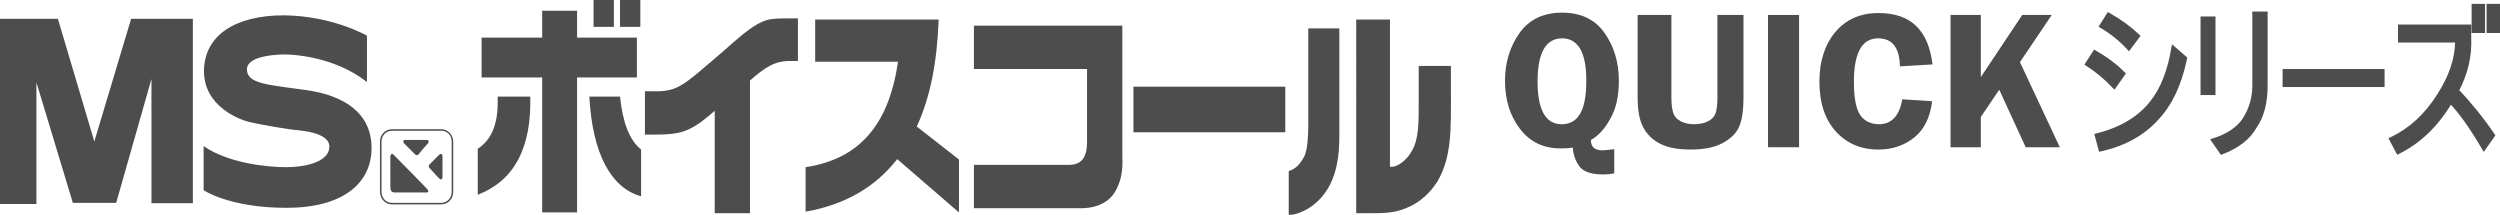 <?xml version="1.0" encoding="utf-8"?>
<!-- Generator: Adobe Illustrator 26.3.1, SVG Export Plug-In . SVG Version: 6.00 Build 0)  -->
<svg version="1.1" id="_イヤー_1" xmlns="http://www.w3.org/2000/svg" xmlns:xlink="http://www.w3.org/1999/xlink" x="0px"
	 y="0px" viewBox="0 0 652 56" style="enable-background:new 0 0 652 56;" xml:space="preserve">
<style type="text/css">
	.st0{fill:#4D4D4D;}
	.st1{fill:#4D4D4D;stroke:#4D4D4D;stroke-width:0.996;stroke-miterlimit:10;}
</style>
<g>
	<path class="st0" d="M15.1,4.9l9.5,32l9.6-32h16.1V53l-10.8,0V20.6l-9.2,32.3H19L9.5,21.5v31.7H0V4.9H15.1z M95.7,9.3v12.1
		c-8.6-6.8-19.8-7.2-21.2-7.2c-1.4,0-10.1,0.1-10.1,3.9c0,3.8,5.6,4,15.5,5.4c9.9,1.4,17,6,17,15.1c0,9.1-7.3,15.6-22.2,15.6
		c-14.9,0-21.6-4.6-21.6-4.6V38.1c6.5,4.5,16.7,5.5,21.5,5.5c4.9,0,11.2-1.3,11.3-5.3c0.1-4-8.3-4.3-9.7-4.5
		c-1.4-0.2-7.6-1.1-11.6-2.1C63,31.3,53.2,28,53.2,18.6c0-9.4,8.2-14.6,20.8-14.6C86.7,4.1,95.7,9.3,95.7,9.3 M99.5,50.1V36.9
		c0-1.5,1.2-2.8,2.7-2.8h12.9c1.5,0,2.7,1.2,2.7,2.8v13.2c0,1.5-1.2,2.8-2.7,2.8h-12.9C100.7,52.9,99.5,51.6,99.5,50.1 M102.2,33.7
		c-1.7,0-3.1,1.4-3.1,3.2v13.2c0,1.7,1.4,3.2,3.1,3.2h12.9c1.7,0,3.1-1.4,3.1-3.2V36.9c0-1.7-1.4-3.2-3.1-3.2H102.2z M105.6,36.5
		h5.7c0.6,0,0.6,0.6,0.3,0.9c-0.3,0.3-2.3,2.6-2.4,2.8c-0.1,0.2-0.5,0.5-1,0c-0.5-0.5-2.9-2.9-2.9-2.9
		C105.1,37,105.1,36.5,105.6,36.5 M115.4,40.8v5.4c0,0.5-0.3,0.6-0.4,0.6c-0.1,0-0.2,0-0.7-0.5c-0.4-0.4-2.3-2.5-2.3-2.5
		s-0.4-0.4,0-0.9c0.5-0.5,2.5-2.5,2.5-2.5s0.3-0.4,0.6-0.2C115.5,40.3,115.4,40.8,115.4,40.8 M101.9,40.6c0-0.6,0.6-0.5,0.7-0.3
		c0,0,8.5,8.6,8.9,9.1c0.4,0.5,0.2,0.8-0.3,0.8c-0.5,0-7.1,0-8.2,0c-1.1,0-1.2-0.8-1.2-1.5V40.6 M161.7,0h5.3v7h-5.3V0z M154.8,0
		h5.3v7h-5.3V0z M167.2,51.2c-7.9-2.2-12.7-11.2-13.5-26h8c0.7,6.8,2.5,11.4,5.5,13.8V51.2z M124.6,38.8c3.5-2.3,5.2-6.2,5.2-12.1
		v-1.5h8.5c0.3,13.5-4.2,21.9-13.7,25.6V38.8z M141.4,9.8v-7h9.1v7h15.6v10.4h-15.6v35.2h-9.1V20.2h-15.8V9.8H141.4z M170.2,23.8
		c2.8,0.1,5.1-0.2,7.3-1.5c2.4-1.3,6.3-4.8,12-9.7c4.8-4.3,7.7-6.5,10.3-7.3c1.4-0.5,3.7-0.5,5.7-0.5h2.6v11.1h-1.7
		c-4.3-0.1-6.8,1.6-10.8,5.1v34.6h-9.2V28.9c-2.2,1.9-4.5,3.9-7.4,5.1c-1.8,0.7-3.9,1.1-7.9,1.1h-2.9V23.8H170.2 M244.8,5.1
		c-0.4,11.2-2.2,20.3-5.7,27.9l11,8.6v13.8L234,41.5c-5.8,7.4-13.7,11.9-23.9,13.7V43.6c13.9-2.1,21.7-10.9,24.1-27.5h-21.6v-11
		H244.8 M292.7,6.7v34.2c0.2,3.5-0.3,6.5-2,9.3c-1.4,2.3-4.3,4-8.3,4.1H254V43h24.7c3.4,0,4.8-1.9,4.8-6.1V18H254V6.7H292.7
		 M295.6,22.6h39.6v11.9h-39.6V22.6z M362.5,43.5h0.5c1.4,0,3.9-1.6,5.3-4.3c1.7-3,1.7-7.1,1.7-12.6v-9.4h8.4v6.6
		c0,9.6,0.3,17-3.5,23.5c-2.8,4.4-6.3,6.3-8.5,7.1c-3,1.2-5.8,1.2-8.7,1.2h-4V5.1h8.8V43.5 M349.3,31.2c0,5.8,0.1,8.7-0.9,12.8
		c-2.1,8.6-8.6,11.9-12.3,12.1V44.6c1.8-0.5,2.8-1.8,3.4-2.7c0.7-1.1,1.6-2.1,1.7-8.7V7.4h8.1V31.2z"/>
	<g>
		<path class="st0" d="M421.1,45.2c-1,0.2-1.9,0.3-2.9,0.3c-3.1,0-5.2-0.7-6.2-2c-1-1.3-1.7-3-1.8-5c-1.3,0.2-2.4,0.2-3.3,0.2
			c-4.4,0-7.9-1.7-10.5-5.1c-2.6-3.4-3.9-7.6-3.9-12.5c0-4.8,1.3-9,3.8-12.5c2.5-3.5,6.2-5.3,11.1-5.3c4.8,0,8.5,1.7,11,5.2
			c2.5,3.5,3.8,7.7,3.8,12.6c0,3.9-0.7,7.2-2.2,9.8c-1.4,2.6-3.1,4.5-5.1,5.6c0,1.8,1,2.7,3,2.7c0.6,0,1.6-0.1,3.1-0.3V45.2z
			 M407.4,10c-4.2,0-6.4,3.7-6.4,11.2c0,7.5,2.1,11.2,6.3,11.2c4.3,0,6.4-3.7,6.4-11.1C413.8,13.8,411.6,10,407.4,10z"/>
		<path class="st0" d="M454.7,3.9v21.5c0,3.5-0.4,6.1-1.2,7.8c-0.8,1.7-2.3,3.1-4.4,4.2c-2.1,1.1-4.9,1.6-8.2,1.6
			c-3.3,0-6-0.5-7.9-1.5c-2-1-3.4-2.4-4.4-4.2c-1-1.8-1.5-4.4-1.5-7.9V3.9h8.8v21.5c0,1.9,0.2,3.2,0.5,4.1c0.3,0.9,0.9,1.6,1.9,2.1
			c0.9,0.5,2.1,0.8,3.5,0.8c1.5,0,2.8-0.3,3.7-0.8c1-0.5,1.6-1.2,1.9-2c0.3-0.8,0.5-2.2,0.5-4.2V3.9H454.7z"/>
		<path class="st0" d="M469.2,3.9v34.5h-8.1V3.9H469.2z"/>
		<path class="st0" d="M504,16.8l-8.5,0.5c-0.1-4.9-2-7.3-5.7-7.3c-4.2,0-6.3,3.8-6.3,11.3c0,4.3,0.6,7.3,1.7,8.8
			c1.1,1.5,2.8,2.3,4.8,2.3c3.3,0,5.4-2.2,6.1-6.5l7.8,0.5c-0.5,4.1-2,7.3-4.6,9.4c-2.6,2.1-5.7,3.2-9.4,3.2
			c-4.6,0-8.3-1.6-11.1-4.7c-2.9-3.2-4.3-7.5-4.3-13.1c0-5.2,1.4-9.5,4.1-12.8c2.8-3.3,6.5-5,11.3-5C498.3,3.4,502.9,7.8,504,16.8z"
			/>
		<path class="st0" d="M516.6,3.9v16.2l10.8-16.2h7.7l-8.3,12.3l10.4,22.2h-8.9l-6.9-15l-4.8,7.1v7.9h-7.9V3.9H516.6z"/>
	</g>
	<g>
		<path class="st1" d="M546.3,13.6c3,1.7,5.5,3.6,7.5,5.6l-2.4,3.4c-2.3-2.4-4.6-4.3-7.1-5.9L546.3,13.6z M566.8,12.5l3.1,2.7
			c-1.4,6.7-3.8,11.9-7.4,15.7c-3.5,3.9-8.4,6.7-14.7,8.1l-1-3.7c6.4-1.6,11.2-4.5,14.4-8.6C564,23.2,565.8,18.4,566.8,12.5z
			 M549.9,3.8c3,1.7,5.6,3.6,7.7,5.6l-2.4,3.2c-2.1-2.3-4.5-4.2-7.2-5.8L549.9,3.8z"/>
		<path class="st1" d="M577.3,4.8v19.5h-2.9V4.8H577.3z M590.9,3.5v18.8c0,4.4-0.9,8-2.8,10.7c-1.6,2.9-4.5,5.2-8.7,6.8l-2.2-3.2
			c3.8-1.2,6.5-3,8.1-5.4c1.8-2.8,2.6-5.8,2.6-8.8V3.5H590.9z"/>
		<path class="st1" d="M621.4,18.5v3.7h-25.6v-3.7H621.4z"/>
		<path class="st1" d="M640.8,23.6c3.3,3.5,6.5,7.4,9.4,11.7l-2.4,3.4c-3.4-5.8-6.3-9.8-8.7-12.2c-3.6,6.1-8.2,10.5-13.7,13.2
			l-1.8-3.4c5-2.4,9.2-6.2,12.5-11.5c3.1-4.8,4.7-9.6,4.7-14.2h-14.9V6.9h18.1v3C644.2,14.7,643.1,19.2,640.8,23.6z M647.6,1.5v6.6
			h-2.5V1.5H647.6z M651.5,1.5v6.6H649V1.5H651.5z"/>
	</g>
</g>
</svg>
